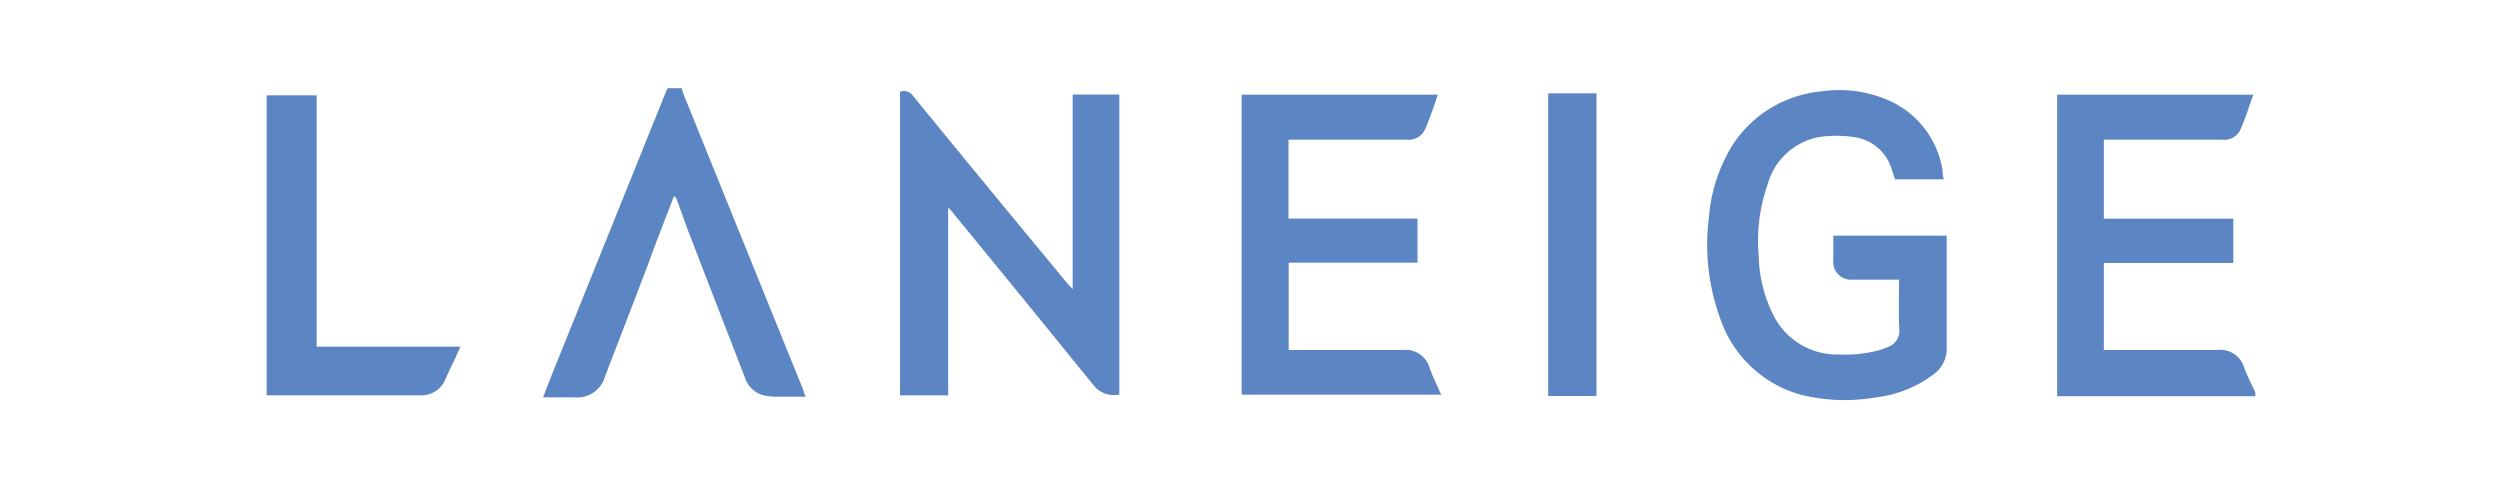 <svg id="圖層_2" data-name="圖層 2" xmlns="http://www.w3.org/2000/svg" viewBox="0 0 150 30"><title>sup_logo5</title><path d="M135.32,23.77l-.42,0H123.43V5.68H135.2c-.26.72-.48,1.43-.78,2.11a1.07,1.07,0,0,1-1.09.59h-7.1v4.74H134v2.66h-7.77V21l.37,0c2.14,0,4.28,0,6.42,0a1.5,1.5,0,0,1,1.63,1.05c.18.51.44,1,.67,1.49Z" style="fill:#5c85c3"/><path d="M40.91,5.29c0,.11.05.22.09.33q3.6,8.91,7.21,17.81c0,.1.07.21.13.37H46.62a3,3,0,0,1-.91-.11,1.6,1.6,0,0,1-1-1q-1.63-4.2-3.26-8.42c-.3-.77-.57-1.56-.86-2.34,0,0-.06-.08-.1-.14s-.08.06-.1.1c-.48,1.27-1,2.55-1.45,3.82-.87,2.3-1.76,4.58-2.64,6.88a1.72,1.72,0,0,1-1.83,1.25H32.58c.18-.45.34-.87.5-1.28L40,5.4l.06-.11Z" style="fill:#5c85c3"/><path d="M113.94,16.78h-2.82A1.06,1.06,0,0,1,110,15.6c0-.48,0-1,0-1.46h6.8v.39c0,2.1,0,4.21,0,6.32a1.88,1.88,0,0,1-.8,1.62,7.13,7.13,0,0,1-3.5,1.38,10.82,10.82,0,0,1-4.46-.17,7.1,7.1,0,0,1-4.83-4.58,12.85,12.85,0,0,1-.68-6A9.68,9.68,0,0,1,104,8.63a7.15,7.15,0,0,1,5.31-3.15,7.33,7.33,0,0,1,4,.54,5.51,5.51,0,0,1,3.25,4.25c0,.15,0,.31.08.49H113.7l-.18-.55a2.75,2.75,0,0,0-2.39-2,7.19,7.19,0,0,0-1.91,0,3.94,3.94,0,0,0-3.16,2.85,10.24,10.24,0,0,0-.54,4.29,8.31,8.31,0,0,0,.82,3.43,4.27,4.27,0,0,0,4,2.49A8.11,8.11,0,0,0,112.8,21a4.33,4.33,0,0,0,.54-.21,1,1,0,0,0,.62-1C113.91,18.8,113.94,17.81,113.94,16.78Z" style="fill:#5c85c3"/><path d="M64.36,5.67h2.8v18a1.55,1.55,0,0,1-1.56-.57q-4.23-5.22-8.49-10.41l-.22-.25V23.72H54V5.5a.67.67,0,0,1,.78.25q4.63,5.67,9.31,11.31l.27.29Z" style="fill:#5c85c3"/><path d="M77.32,21H78c2,0,4.11,0,6.16,0a1.5,1.5,0,0,1,1.61,1.05c.19.54.45,1.07.7,1.63H74.5v-18H86.27c-.26.74-.48,1.45-.79,2.13a1.09,1.09,0,0,1-1.1.57H77.31v4.73h7.74v2.65H77.32Z" style="fill:#5c85c3"/><path d="M16,23.72v-18H19V20.8h8.63l-.28.61c-.2.44-.42.87-.61,1.31a1.56,1.56,0,0,1-1.53,1c-3.05,0-6.1,0-9.14,0Z" style="fill:#5c85c3"/><path d="M95.79,23.76h-2.9V5.6h2.9Z" style="fill:#5c85c3"/></svg>